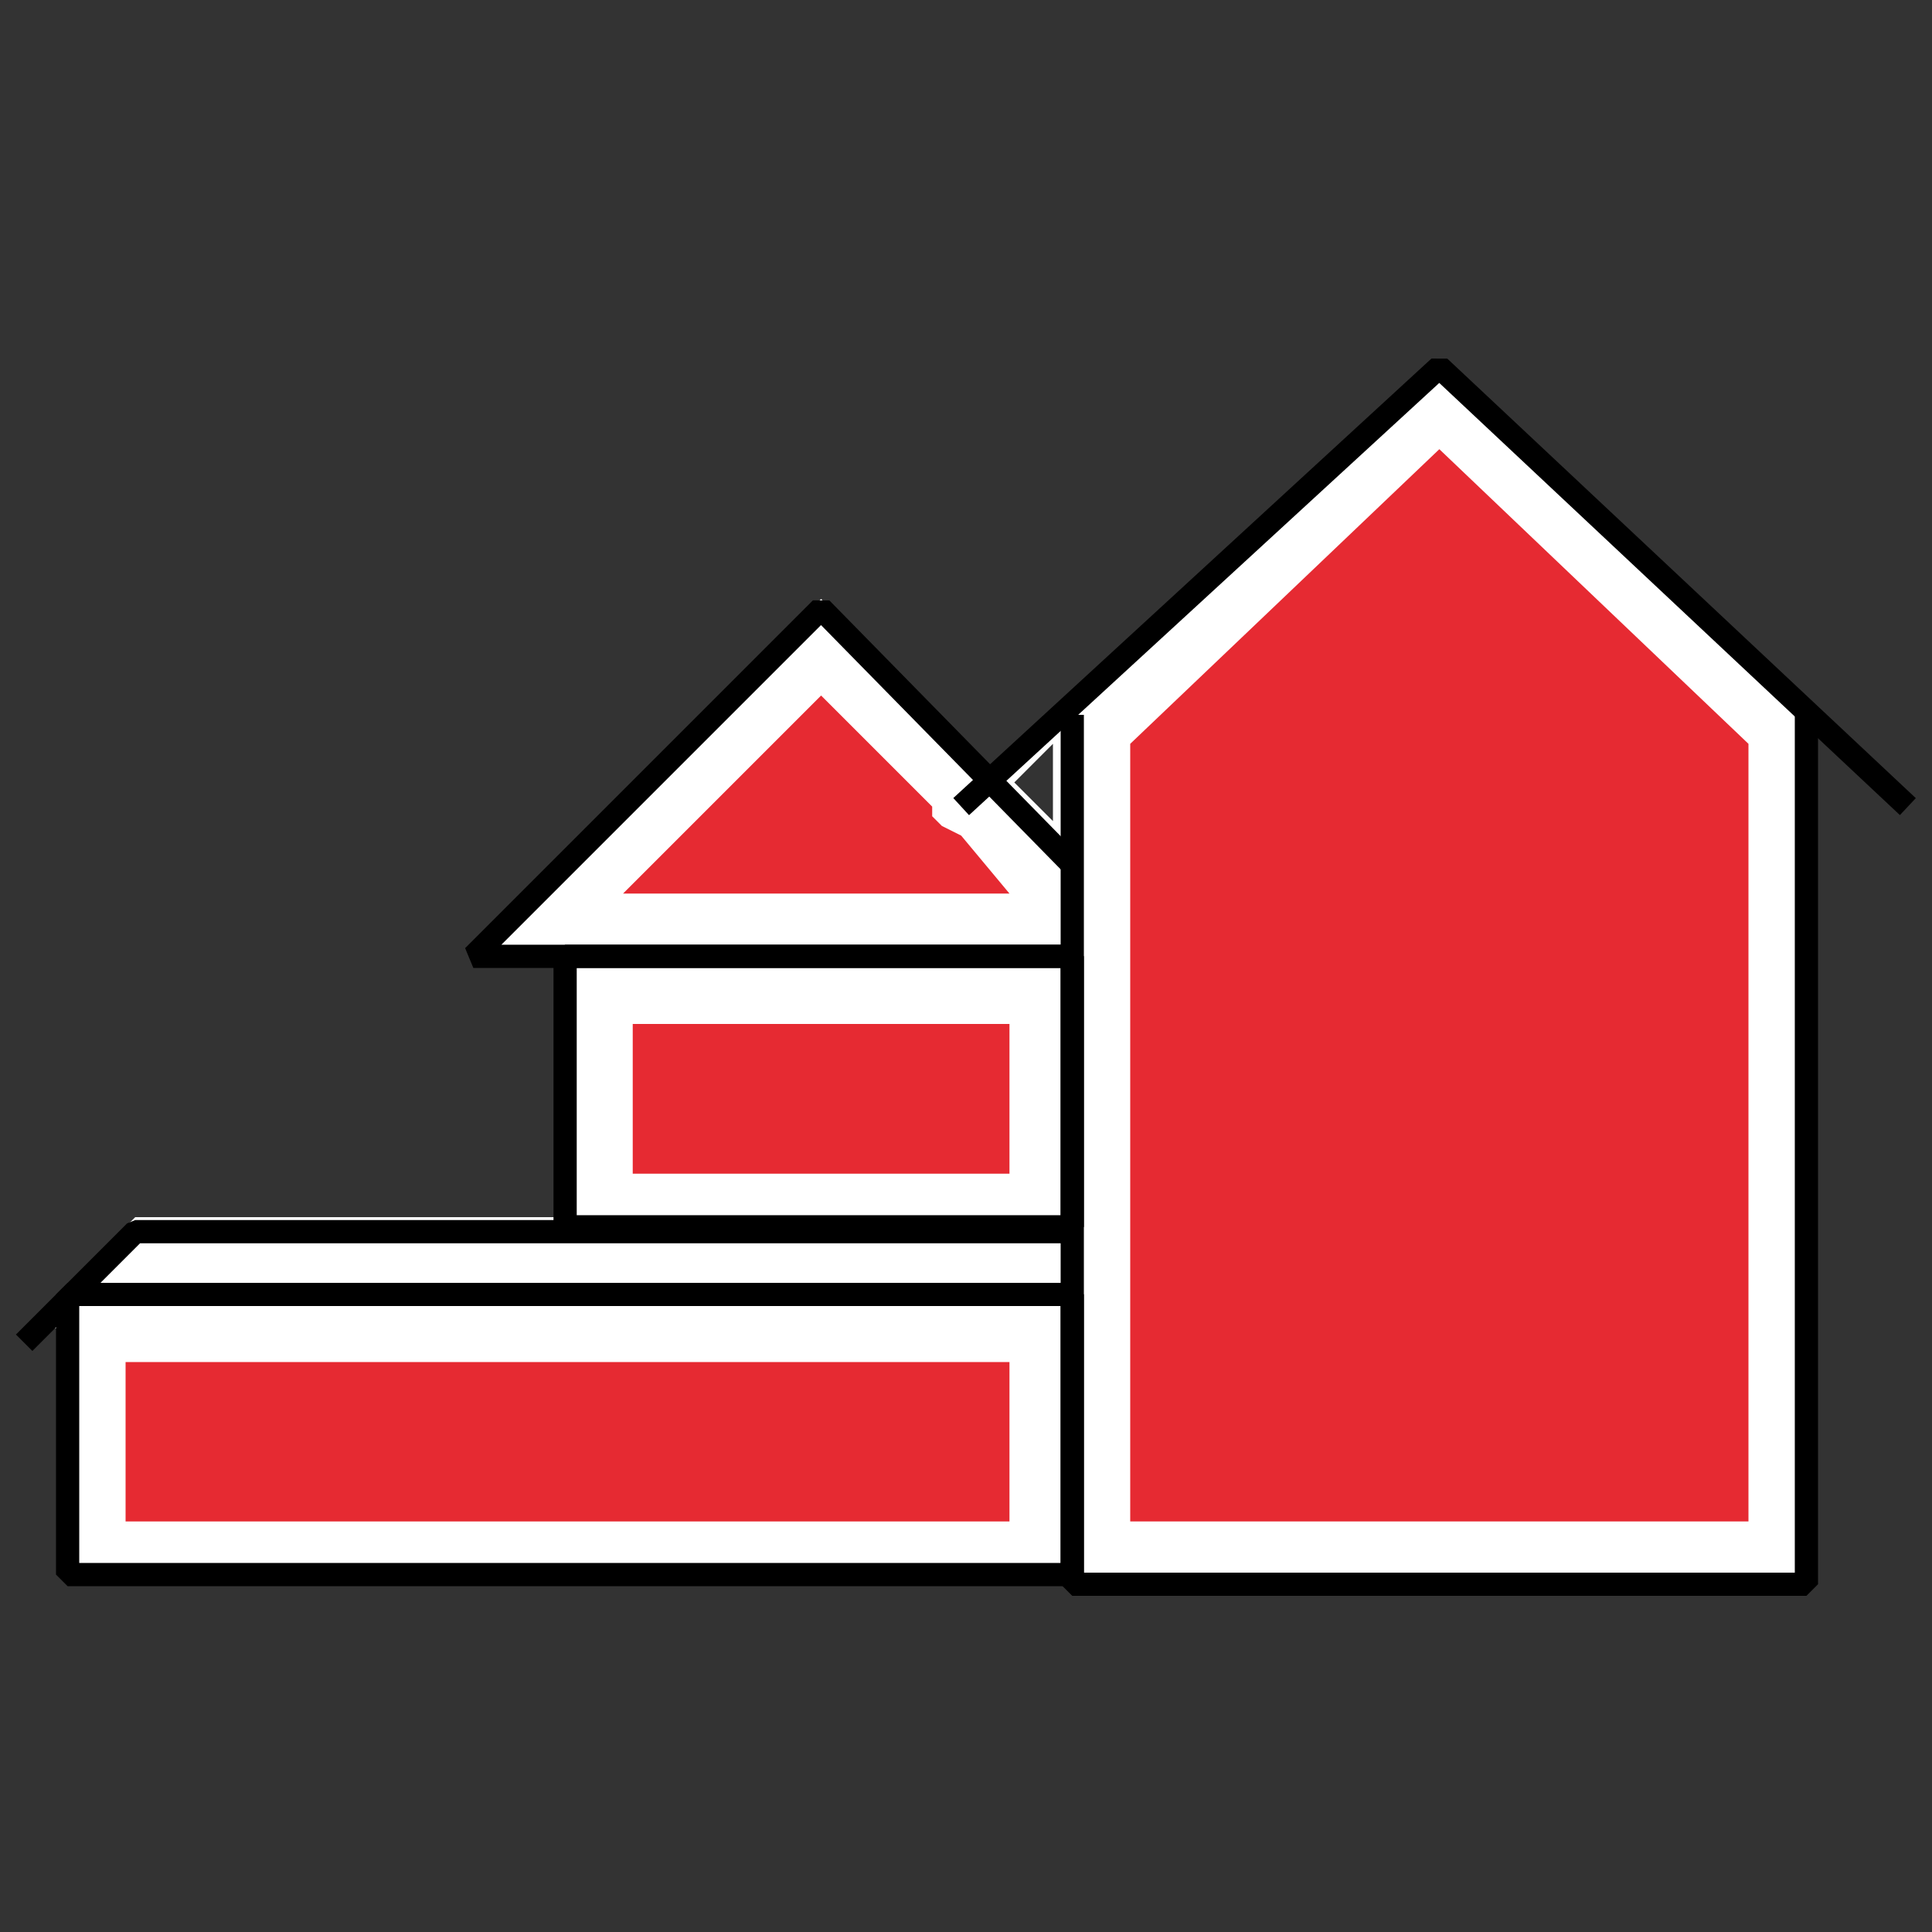 <?xml version="1.0" encoding="utf-8"?>
<!-- Generator: Adobe Illustrator 25.2.3, SVG Export Plug-In . SVG Version: 6.00 Build 0)  -->
<svg version="1.1" id="Livello_1" xmlns="http://www.w3.org/2000/svg" xmlns:xlink="http://www.w3.org/1999/xlink" x="0px" y="0px"
	 viewBox="0 0 40 40" style="enable-background:new 0 0 40 40;" xml:space="preserve">
<rect x="0" y="0" width="40" height="40" fill="#333333" stroke="none"/>
<style type="text/css">
	.st0{fill:#FFFFFF;}
	.st1{fill:none;stroke:#000000;stroke-width:0.481;stroke-linejoin:bevel;stroke-miterlimit:10;}
	.st2{fill:#E62A32;}
</style>
<g>
	<path class="st0" d="M29.8,7.6l-9.3,8.5L17,12.4l-7.2,7.2h1.9v5.6H2.8l-2.3,2.3h0.8v5.1H22h15.2V14.6L29.8,7.6z M21.8,15.4v1.6
		l-0.8-0.8L21.8,15.4z"/>
	<rect x="1.4" y="26.8" class="st1" width="20.8" height="5.8"/>
	<rect x="11.7" y="19.8" class="st1" width="10.5" height="5.6"/>
	<polyline class="st1" points="22.2,19.8 9.8,19.8 17,12.6 22.2,17.9 	"/>
	<polyline class="st1" points="37.4,14.8 37.4,32.8 22.2,32.8 22.2,14.8 	"/>
	<polyline class="st1" points="19.9,16.7 29.8,7.6 39.5,16.7 	"/>
	<polyline class="st1" points="0.5,27.8 2.8,25.5 22.2,25.5 	"/>
	<rect x="13.1" y="21.2" class="st2" width="7.8" height="3.1"/>
	<rect x="2.6" y="28.2" class="st2" width="18.3" height="3.3"/>
	<polygon class="st2" points="19.9,17.3 19.5,17.1 19.3,16.9 19.3,16.7 19.3,16.7 17,14.4 12.9,18.5 20.9,18.5 20.9,18.5 	"/>
	<polygon class="st2" points="36.2,31.5 23.4,31.5 23.4,26.8 23.4,25.5 23.4,20 23.4,19.8 23.4,19.6 23.4,18.5 23.4,17.9 23.4,15.4 
		29.8,9.3 36.2,15.4 	"/>
</g>
</svg>
